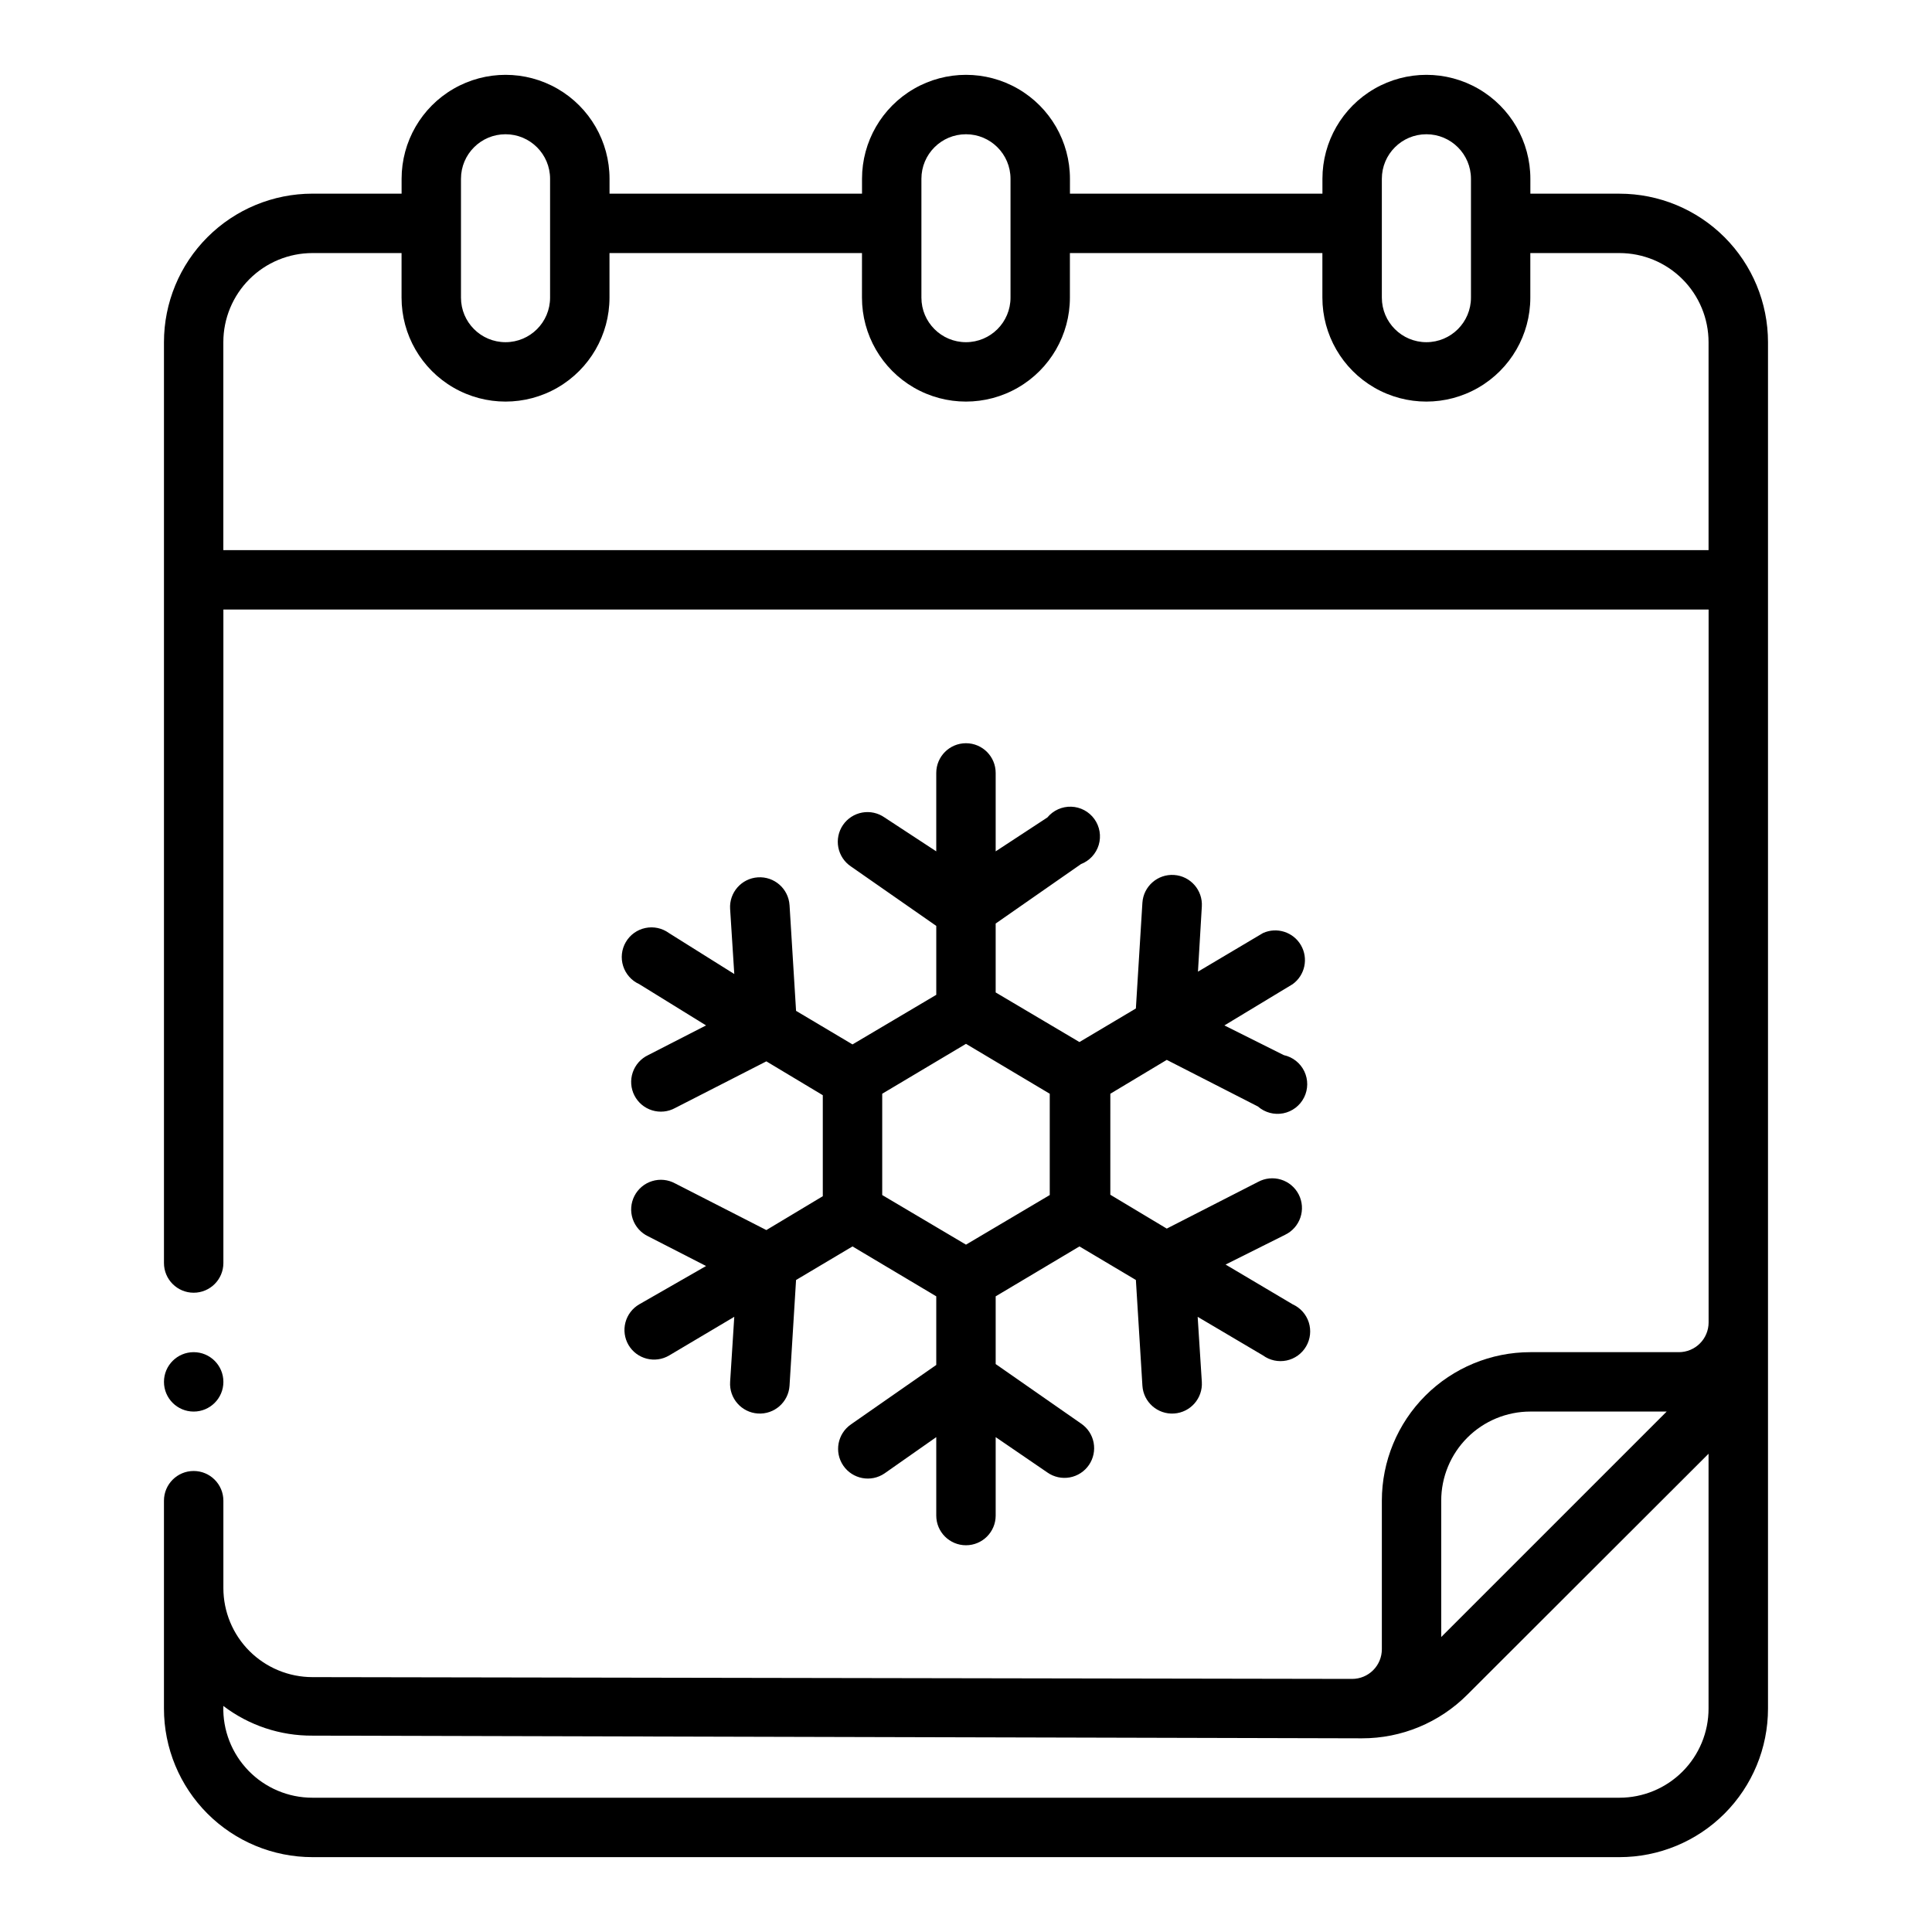<?xml version="1.0" encoding="UTF-8"?>
<!-- Uploaded to: ICON Repo, www.iconrepo.com, Generator: ICON Repo Mixer Tools -->
<svg fill="#000000" width="800px" height="800px" version="1.1" viewBox="144 144 512 512" xmlns="http://www.w3.org/2000/svg">
 <g>
  <path d="m310.57 500.45c2.215 3.738 7.043 4.973 10.781 2.754l17.238-10.234-1.098 17.242c-0.285 4.348 3.012 8.102 7.359 8.383 4.348 0.285 8.102-3.012 8.383-7.359l1.73-28.023 14.957-8.895 22.199 13.223v18.184l-22.594 15.742 0.004 0.004c-3.586 2.457-4.504 7.356-2.047 10.941s7.356 4.504 10.941 2.047l13.695-9.605v20.785c0 4.348 3.527 7.871 7.875 7.871s7.871-3.523 7.871-7.871v-20.785l13.699 9.367h-0.004c1.723 1.211 3.859 1.684 5.93 1.309 2.07-0.375 3.906-1.562 5.094-3.301 1.188-1.734 1.633-3.875 1.234-5.941-0.398-2.066-1.609-3.887-3.359-5.055l-22.594-15.742v-17.949l22.199-13.227 14.957 8.895 1.73 28.023v0.004c0.281 4.348 4.035 7.644 8.383 7.359 4.348-0.281 7.644-4.035 7.363-8.383l-1.102-17.238 17.316 10.23c1.801 1.312 4.074 1.797 6.254 1.34 2.18-0.461 4.062-1.824 5.18-3.75 1.121-1.922 1.371-4.234 0.695-6.356-0.68-2.121-2.227-3.856-4.258-4.773l-17.789-10.547 15.742-7.871c1.922-0.914 3.394-2.566 4.078-4.582 0.688-2.016 0.527-4.219-0.441-6.117-0.969-1.895-2.664-3.316-4.699-3.941-2.035-0.625-4.234-0.398-6.102 0.625l-24.168 12.359-14.957-8.973 0.004-26.766 14.957-8.973 24.168 12.359h-0.004c1.836 1.602 4.305 2.266 6.695 1.801 2.391-0.469 4.43-2.016 5.523-4.191s1.117-4.734 0.07-6.93c-1.051-2.195-3.059-3.785-5.438-4.301l-15.742-7.871 18.102-10.941c3.266-2.375 4.207-6.832 2.176-10.324-2.027-3.488-6.367-4.879-10.047-3.215l-17.238 10.234 1.023-17.242c0.281-4.348-3.016-8.102-7.363-8.383s-8.102 3.012-8.383 7.359l-1.73 28.023-14.957 8.895-22.199-13.145v-18.262l22.594-15.742v-0.004c2.277-0.875 4.019-2.758 4.719-5.094 0.695-2.34 0.27-4.871-1.156-6.852-1.426-1.98-3.688-3.188-6.129-3.269-2.438-0.082-4.777 0.977-6.332 2.856l-13.695 8.977v-20.781c0-4.348-3.523-7.875-7.871-7.875s-7.875 3.527-7.875 7.875v20.781l-13.695-8.977c-1.723-1.207-3.856-1.68-5.926-1.305-2.074 0.375-3.906 1.562-5.098 3.297-1.188 1.738-1.633 3.879-1.234 5.945 0.402 2.066 1.609 3.887 3.363 5.055l22.594 15.742v18.262l-22.199 13.145-14.957-8.895-1.73-28.023h-0.004c-0.281-4.348-4.035-7.641-8.383-7.359-4.348 0.281-7.644 4.035-7.359 8.383l1.102 17.238-17.32-10.859c-1.801-1.312-4.074-1.797-6.254-1.336-2.18 0.457-4.062 1.82-5.18 3.746-1.121 1.926-1.371 4.234-0.691 6.356 0.68 2.121 2.223 3.856 4.254 4.773l17.711 10.941-15.348 7.871c-1.926 0.914-3.394 2.566-4.082 4.582-0.684 2.012-0.523 4.219 0.445 6.113 0.969 1.895 2.664 3.316 4.699 3.941 2.035 0.625 4.234 0.402 6.098-0.625l24.168-12.359 14.957 8.973v26.766l-14.957 8.973-24.168-12.359v0.004c-1.863-1.023-4.062-1.25-6.098-0.625-2.035 0.625-3.731 2.047-4.699 3.941s-1.129 4.102-0.445 6.117c0.688 2.016 2.156 3.668 4.082 4.578l15.352 7.871-17.715 10.156c-1.809 1.051-3.125 2.781-3.656 4.805-0.531 2.023-0.234 4.176 0.824 5.981zm67.227-66.598 22.199-13.223 22.199 13.227v26.844l-22.199 13.145-22.199-13.145z"/>
  <path d="m573.18 195.32h-23.617v-3.934c0-9.844-5.25-18.941-13.777-23.863-8.523-4.922-19.027-4.922-27.551 0-8.523 4.922-13.777 14.02-13.777 23.863v3.934h-66.91v-3.934c0-9.844-5.25-18.941-13.777-23.863-8.523-4.922-19.027-4.922-27.551 0-8.523 4.922-13.777 14.02-13.777 23.863v3.934h-66.91v-3.934c0-9.844-5.254-18.941-13.777-23.863-8.523-4.922-19.027-4.922-27.551 0-8.527 4.922-13.777 14.02-13.777 23.863v3.934h-23.617c-10.438 0-20.449 4.148-27.832 11.531-7.379 7.379-11.527 17.391-11.527 27.832v244.03c0 4.348 3.523 7.871 7.871 7.871 4.348 0 7.875-3.523 7.875-7.871v-173.18h393.6v188.93c0 2.09-0.832 4.094-2.309 5.566-1.477 1.477-3.477 2.309-5.566 2.309h-39.359c-10.438 0-20.449 4.144-27.832 11.527-7.379 7.383-11.527 17.395-11.527 27.832v39.359c0 2.09-0.828 4.09-2.305 5.566-1.477 1.477-3.481 2.305-5.566 2.305l-275.52-0.473h-0.004c-6.262 0-12.27-2.488-16.699-6.914-4.426-4.43-6.914-10.438-6.914-16.699v-23.145c0-4.348-3.527-7.871-7.875-7.871-4.348 0-7.871 3.523-7.871 7.871v55.105c0 10.438 4.148 20.449 11.527 27.832 7.383 7.379 17.395 11.527 27.832 11.527h346.37c10.438 0 20.449-4.148 27.832-11.527 7.379-7.383 11.527-17.395 11.527-27.832v-362.11c0-10.441-4.148-20.453-11.527-27.832-7.383-7.383-17.395-11.531-27.832-11.531zm-62.977-3.938v0.004c0-6.523 5.285-11.809 11.809-11.809 6.519 0 11.809 5.285 11.809 11.809v31.488c0 6.519-5.289 11.809-11.809 11.809-6.523 0-11.809-5.289-11.809-11.809zm-122.02 0v0.004c0-6.523 5.285-11.809 11.809-11.809 6.519 0 11.805 5.285 11.805 11.809v31.488c0 6.519-5.285 11.809-11.805 11.809-6.523 0-11.809-5.289-11.809-11.809zm-122.02 0.004c0-6.523 5.285-11.809 11.805-11.809 6.523 0 11.809 5.285 11.809 11.809v31.488c0 6.519-5.285 11.809-11.809 11.809-6.519 0-11.805-5.289-11.805-11.809zm-62.977 98.398v-55.102c0-6.266 2.488-12.273 6.914-16.699 4.43-4.43 10.438-6.918 16.699-6.918h23.617v11.809c0 9.844 5.25 18.938 13.777 23.859 8.523 4.922 19.027 4.922 27.551 0 8.523-4.922 13.777-14.016 13.777-23.859v-11.809h66.914l-0.004 11.809c0 9.844 5.254 18.938 13.777 23.859 8.523 4.922 19.027 4.922 27.551 0 8.527-4.922 13.777-14.016 13.777-23.859v-11.809h66.91v11.809c0 9.844 5.254 18.938 13.777 23.859 8.523 4.922 19.027 4.922 27.551 0 8.527-4.922 13.777-14.016 13.777-23.859v-11.809h23.617c6.262 0 12.27 2.488 16.699 6.918 4.43 4.426 6.918 10.434 6.918 16.699v55.105zm322.75 251.91c0-6.266 2.488-12.27 6.918-16.699 4.43-4.43 10.438-6.918 16.699-6.918h36.133l-59.75 59.75zm47.23 78.719h-346.37c-6.387 0.004-12.504-2.582-16.953-7.164s-6.852-10.773-6.66-17.16c6.785 5.164 15.09 7.93 23.613 7.871l278.12 0.711c10.484 0.02 20.543-4.148 27.945-11.574l63.922-63.84v67.543c0 6.262-2.488 12.27-6.918 16.699-4.43 4.426-10.438 6.914-16.699 6.914z"/>
  <path d="m203.2 510.21c0 4.348-3.527 7.871-7.875 7.871-4.348 0-7.871-3.523-7.871-7.871 0-4.348 3.523-7.871 7.871-7.871 4.348 0 7.875 3.523 7.875 7.871"/>
 </g>
</svg>